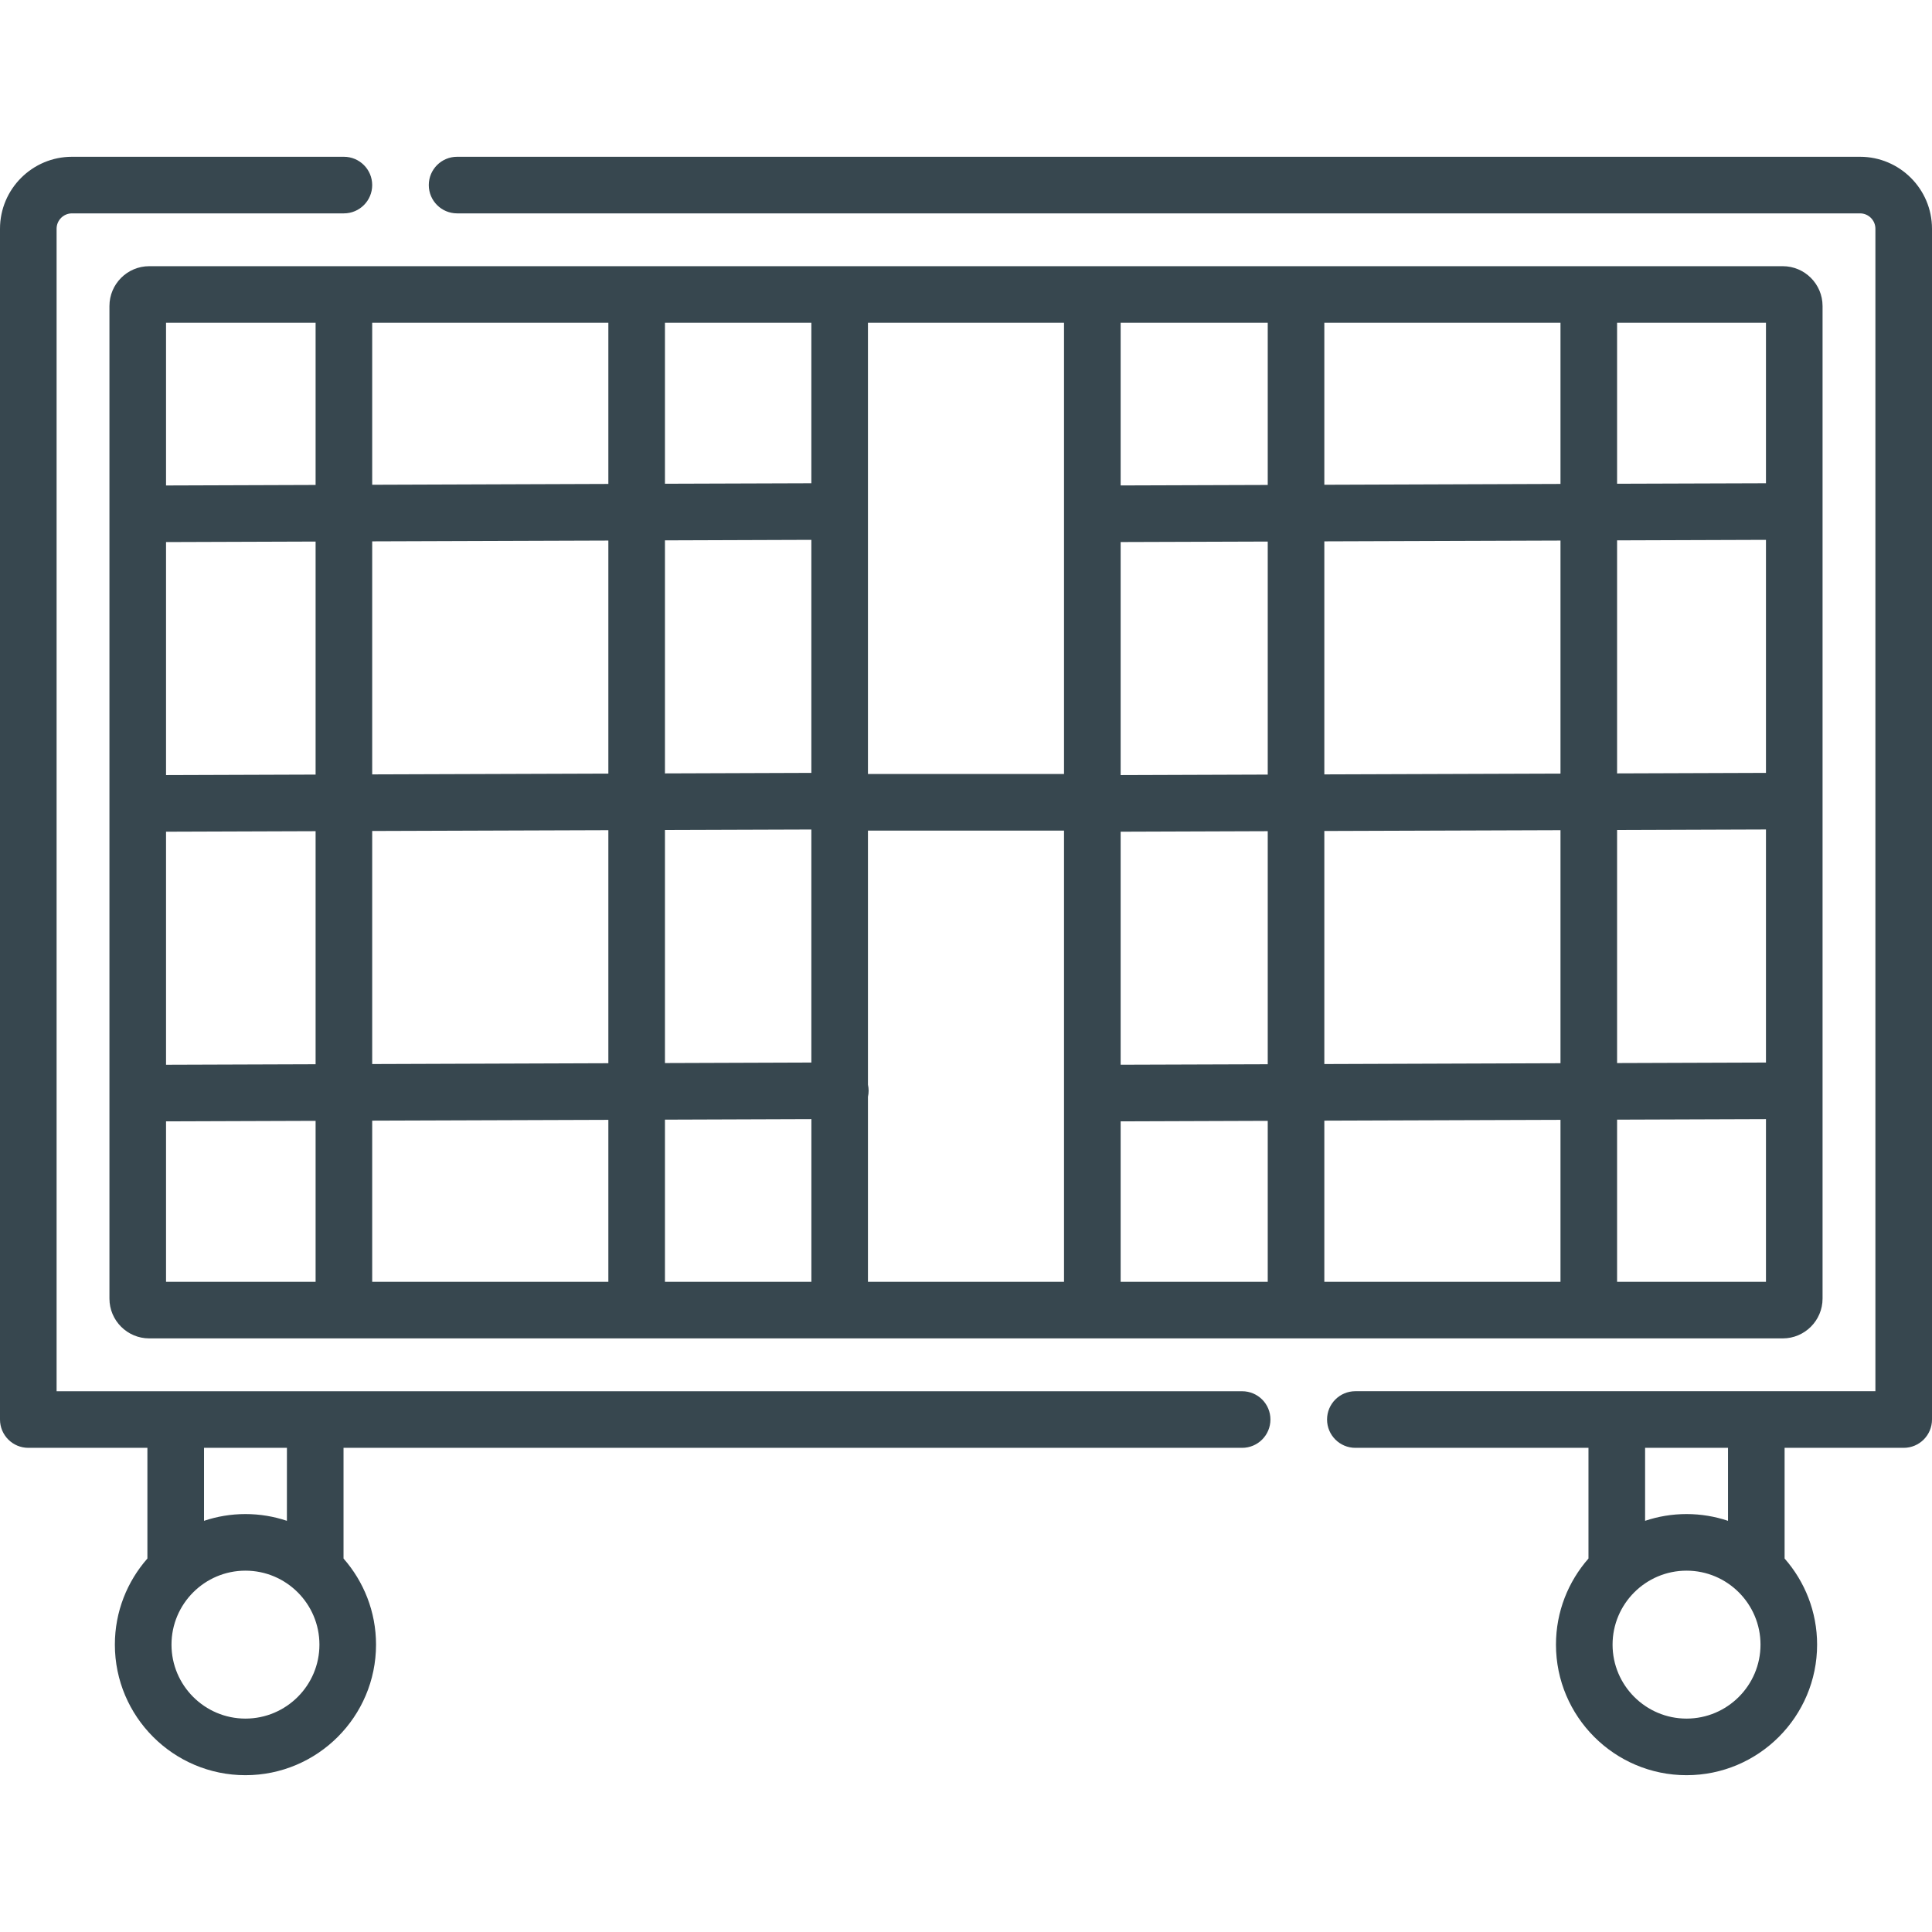 <svg xmlns="http://www.w3.org/2000/svg" width="68" height="68" viewBox="0 0 68 68" fill="none">
  <path d="M43.719 48.967H1.992V8.051C1.992 7.753 2.235 7.51 2.534 7.51H12.104C12.654 7.51 13.1 7.064 13.1 6.514C13.1 5.964 12.654 5.518 12.104 5.518H2.534C1.137 5.518 0 6.654 0 8.051V49.962C0 50.513 0.446 50.959 0.996 50.959H5.188V54.855C4.476 55.665 4.043 56.725 4.043 57.885C4.043 60.42 6.105 62.481 8.639 62.481C11.174 62.481 13.235 60.42 13.235 57.885C13.235 56.725 12.802 55.665 12.091 54.855V50.959H43.719C44.27 50.959 44.715 50.513 44.715 49.962C44.715 49.412 44.27 48.967 43.719 48.967ZM8.639 60.489C7.204 60.489 6.036 59.321 6.036 57.886C6.036 56.45 7.204 55.282 8.639 55.282C10.075 55.282 11.243 56.45 11.243 57.886C11.243 59.321 10.075 60.489 8.639 60.489ZM10.098 53.528C9.64 53.374 9.149 53.29 8.639 53.29C8.129 53.29 7.639 53.374 7.181 53.528V50.959H10.099L10.098 53.528Z" fill="#37474F"/>
  <path d="M65.467 5.518H16.088C15.538 5.518 15.092 5.964 15.092 6.514C15.092 7.064 15.538 7.51 16.088 7.51H65.467C65.765 7.51 66.008 7.753 66.008 8.051V48.966H47.704C47.154 48.966 46.708 49.412 46.708 49.962C46.708 50.513 47.154 50.959 47.704 50.959H55.909V54.855C55.198 55.665 54.765 56.725 54.765 57.885C54.765 60.42 56.826 62.481 59.361 62.481C61.895 62.481 63.956 60.42 63.956 57.885C63.956 56.725 63.523 55.665 62.812 54.855V50.959H67.004C67.554 50.959 68 50.513 68 49.962V8.051C68 6.654 66.864 5.518 65.467 5.518ZM59.361 60.489C57.925 60.489 56.757 59.321 56.757 57.886C56.757 56.45 57.925 55.282 59.361 55.282C60.796 55.282 61.964 56.45 61.964 57.886C61.964 59.321 60.796 60.489 59.361 60.489ZM60.82 53.528C60.361 53.374 59.871 53.29 59.361 53.29C58.851 53.29 58.36 53.374 57.902 53.528V50.959H60.82V53.528H60.82Z" fill="#37474F"/>
  <path d="M62.747 47.107C63.52 47.107 64.148 46.478 64.148 45.706V10.771C64.148 9.998 63.52 9.369 62.747 9.369H5.253C4.48 9.369 3.852 9.998 3.852 10.771V45.706C3.852 46.478 4.48 47.107 5.253 47.107H62.747ZM39.443 19.078L44.62 19.061V27.263L39.443 27.281V19.078ZM39.443 29.273L44.62 29.255V37.458L39.443 37.475V29.273ZM46.612 29.248L54.924 29.22V37.422L46.612 37.451V29.248ZM56.916 29.213L62.156 29.195V37.398L56.916 37.416V29.213ZM62.156 27.203L56.916 27.221V19.019L62.156 19.001V27.203ZM54.924 27.228L46.612 27.256V19.054L54.924 19.026V27.228ZM46.612 17.062V11.361H54.924V17.033L46.612 17.062ZM44.62 17.069L39.443 17.086V11.361H44.62V17.069ZM39.443 39.468L44.62 39.45V45.115H39.443V39.468ZM46.612 39.443L54.924 39.415V45.115H46.612V39.443ZM56.916 45.115V39.408L62.156 39.39V45.115H56.916V45.115ZM62.156 17.009L56.916 17.026V11.361H62.156V17.009ZM37.45 11.361V27.242H30.549V11.361H37.45ZM28.557 27.203L23.404 27.221V19.019L28.557 19.001V27.203ZM28.557 29.196V37.398L23.404 37.416V29.213L28.557 29.196ZM28.557 17.009L23.404 17.026V11.361H28.557V17.009ZM21.412 17.033L13.1 17.062V11.361H21.412V17.033ZM21.412 19.026V27.228L13.1 27.256V19.054L21.412 19.026ZM11.108 27.263L5.844 27.281V19.079L11.108 19.061V27.263ZM5.844 29.273L11.108 29.255V37.458L5.844 37.476V29.273ZM13.1 29.248L21.412 29.22V37.422L13.1 37.451V29.248ZM21.412 39.415V45.115H13.1V39.443L21.412 39.415ZM23.404 39.408L28.558 39.39V45.115H23.404V39.408ZM11.108 11.361V17.069L5.844 17.087V11.361H11.108ZM5.844 39.468L11.108 39.45V45.115H5.844V39.468ZM30.549 45.115V38.603C30.565 38.533 30.573 38.461 30.573 38.387C30.573 38.315 30.564 38.245 30.549 38.177V29.234H37.45V45.115H30.549Z" fill="#37474F"/>
</svg>